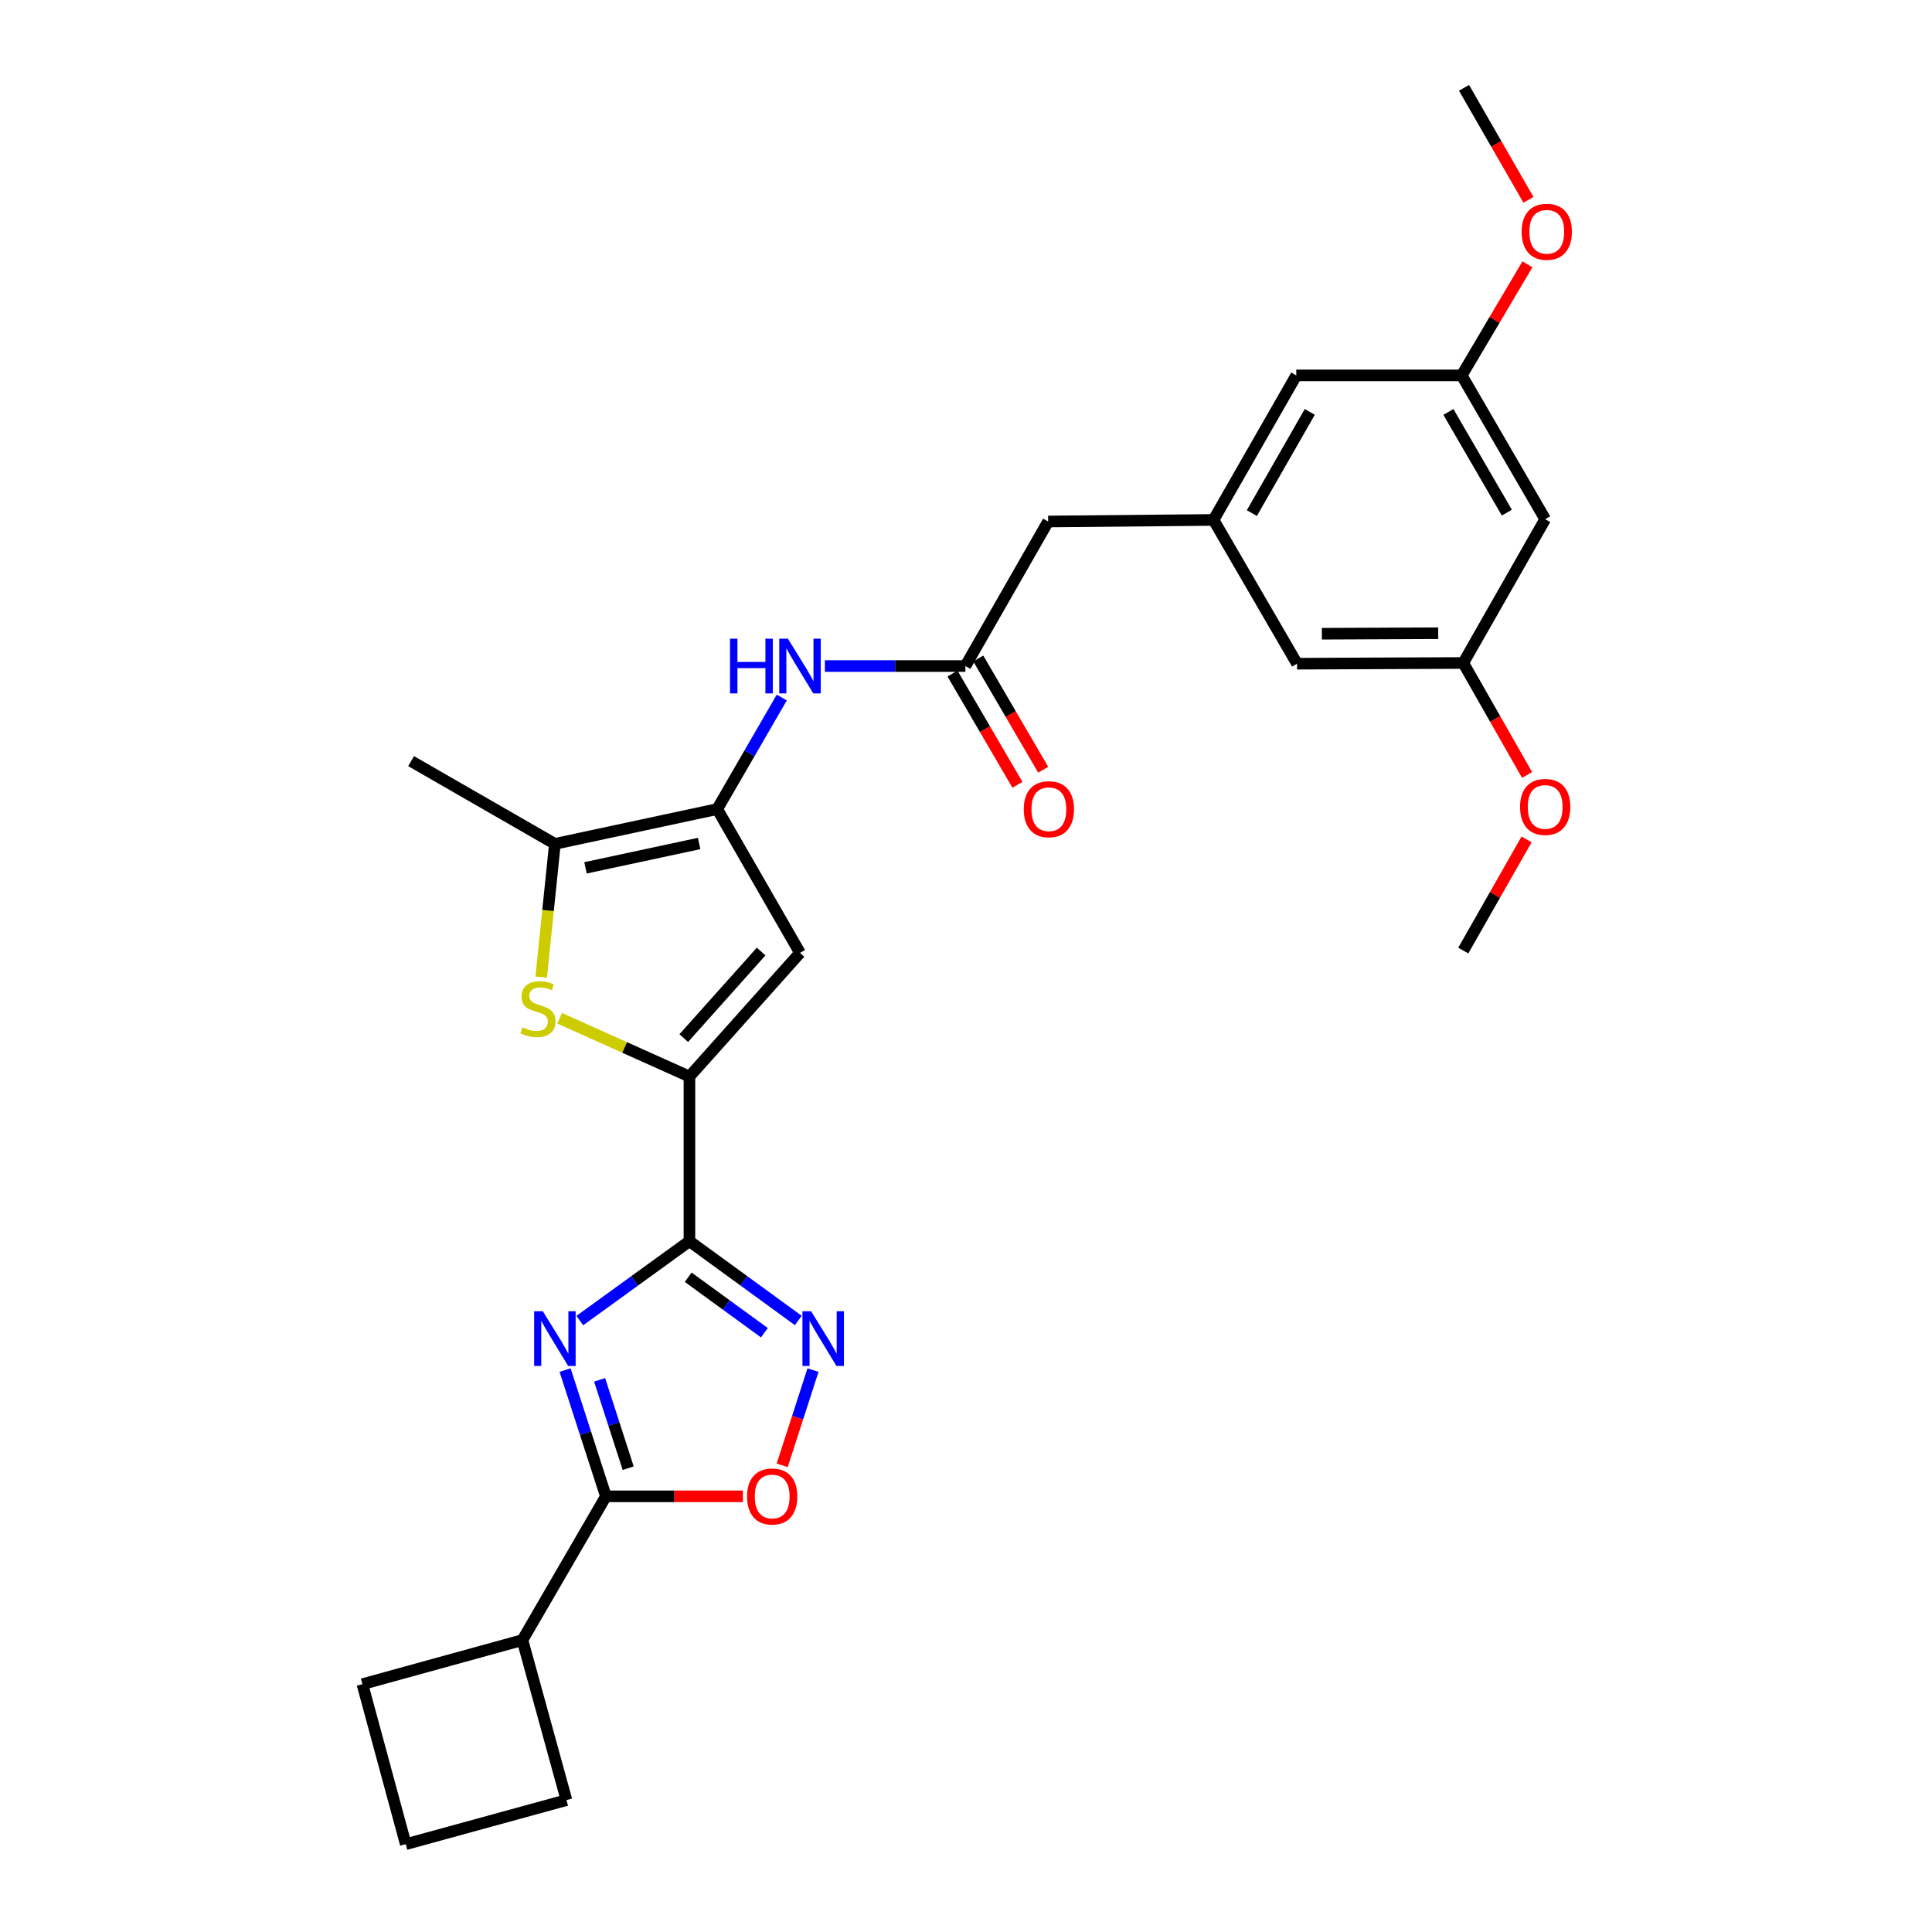 <?xml version='1.0' encoding='iso-8859-1'?>
<svg version='1.1' baseProfile='full'
              xmlns='http://www.w3.org/2000/svg'
                      xmlns:rdkit='http://www.rdkit.org/xml'
                      xmlns:xlink='http://www.w3.org/1999/xlink'
                  xml:space='preserve'
width='1000px' height='1000px' viewBox='0 0 1000 1000'>
<!-- END OF HEADER -->
<rect style='opacity:1.0;fill:#FFFFFF;stroke:none' width='1000' height='1000' x='0' y='0'> </rect>
<path class='bond-0' d='M 300.104,683.524 L 328.476,662.985' style='fill:none;fill-rule:evenodd;stroke:#0000FF;stroke-width:6px;stroke-linecap:butt;stroke-linejoin:miter;stroke-opacity:1' />
<path class='bond-0' d='M 328.476,662.985 L 356.849,642.445' style='fill:none;fill-rule:evenodd;stroke:#000000;stroke-width:6px;stroke-linecap:butt;stroke-linejoin:miter;stroke-opacity:1' />
<path class='bond-6' d='M 292.488,709.16 L 303.053,741.826' style='fill:none;fill-rule:evenodd;stroke:#0000FF;stroke-width:6px;stroke-linecap:butt;stroke-linejoin:miter;stroke-opacity:1' />
<path class='bond-6' d='M 303.053,741.826 L 313.617,774.493' style='fill:none;fill-rule:evenodd;stroke:#000000;stroke-width:6px;stroke-linecap:butt;stroke-linejoin:miter;stroke-opacity:1' />
<path class='bond-6' d='M 310.363,714.204 L 317.758,737.07' style='fill:none;fill-rule:evenodd;stroke:#0000FF;stroke-width:6px;stroke-linecap:butt;stroke-linejoin:miter;stroke-opacity:1' />
<path class='bond-6' d='M 317.758,737.07 L 325.153,759.937' style='fill:none;fill-rule:evenodd;stroke:#000000;stroke-width:6px;stroke-linecap:butt;stroke-linejoin:miter;stroke-opacity:1' />
<path class='bond-1' d='M 356.849,642.445 L 356.849,557.219' style='fill:none;fill-rule:evenodd;stroke:#000000;stroke-width:6px;stroke-linecap:butt;stroke-linejoin:miter;stroke-opacity:1' />
<path class='bond-3' d='M 356.849,642.445 L 385.024,662.96' style='fill:none;fill-rule:evenodd;stroke:#000000;stroke-width:6px;stroke-linecap:butt;stroke-linejoin:miter;stroke-opacity:1' />
<path class='bond-3' d='M 385.024,662.96 L 413.199,683.476' style='fill:none;fill-rule:evenodd;stroke:#0000FF;stroke-width:6px;stroke-linecap:butt;stroke-linejoin:miter;stroke-opacity:1' />
<path class='bond-3' d='M 356.204,661.094 L 375.926,675.454' style='fill:none;fill-rule:evenodd;stroke:#000000;stroke-width:6px;stroke-linecap:butt;stroke-linejoin:miter;stroke-opacity:1' />
<path class='bond-3' d='M 375.926,675.454 L 395.649,689.815' style='fill:none;fill-rule:evenodd;stroke:#0000FF;stroke-width:6px;stroke-linecap:butt;stroke-linejoin:miter;stroke-opacity:1' />
<path class='bond-4' d='M 356.849,557.219 L 323.259,542.137' style='fill:none;fill-rule:evenodd;stroke:#000000;stroke-width:6px;stroke-linecap:butt;stroke-linejoin:miter;stroke-opacity:1' />
<path class='bond-4' d='M 323.259,542.137 L 289.668,527.056' style='fill:none;fill-rule:evenodd;stroke:#CCCC00;stroke-width:6px;stroke-linecap:butt;stroke-linejoin:miter;stroke-opacity:1' />
<path class='bond-5' d='M 356.849,557.219 L 414.076,493.208' style='fill:none;fill-rule:evenodd;stroke:#000000;stroke-width:6px;stroke-linecap:butt;stroke-linejoin:miter;stroke-opacity:1' />
<path class='bond-5' d='M 353.911,537.316 L 393.97,492.509' style='fill:none;fill-rule:evenodd;stroke:#000000;stroke-width:6px;stroke-linecap:butt;stroke-linejoin:miter;stroke-opacity:1' />
<path class='bond-2' d='M 371.239,418.774 L 414.076,493.208' style='fill:none;fill-rule:evenodd;stroke:#000000;stroke-width:6px;stroke-linecap:butt;stroke-linejoin:miter;stroke-opacity:1' />
<path class='bond-9' d='M 371.239,418.774 L 387.942,389.908' style='fill:none;fill-rule:evenodd;stroke:#000000;stroke-width:6px;stroke-linecap:butt;stroke-linejoin:miter;stroke-opacity:1' />
<path class='bond-9' d='M 387.942,389.908 L 404.645,361.042' style='fill:none;fill-rule:evenodd;stroke:#0000FF;stroke-width:6px;stroke-linecap:butt;stroke-linejoin:miter;stroke-opacity:1' />
<path class='bond-30' d='M 371.239,418.774 L 287.215,436.788' style='fill:none;fill-rule:evenodd;stroke:#000000;stroke-width:6px;stroke-linecap:butt;stroke-linejoin:miter;stroke-opacity:1' />
<path class='bond-30' d='M 361.875,436.588 L 303.058,449.198' style='fill:none;fill-rule:evenodd;stroke:#000000;stroke-width:6px;stroke-linecap:butt;stroke-linejoin:miter;stroke-opacity:1' />
<path class='bond-28' d='M 420.806,709.16 L 412.835,733.808' style='fill:none;fill-rule:evenodd;stroke:#0000FF;stroke-width:6px;stroke-linecap:butt;stroke-linejoin:miter;stroke-opacity:1' />
<path class='bond-28' d='M 412.835,733.808 L 404.863,758.456' style='fill:none;fill-rule:evenodd;stroke:#FF0000;stroke-width:6px;stroke-linecap:butt;stroke-linejoin:miter;stroke-opacity:1' />
<path class='bond-7' d='M 280.114,505.753 L 283.664,471.271' style='fill:none;fill-rule:evenodd;stroke:#CCCC00;stroke-width:6px;stroke-linecap:butt;stroke-linejoin:miter;stroke-opacity:1' />
<path class='bond-7' d='M 283.664,471.271 L 287.215,436.788' style='fill:none;fill-rule:evenodd;stroke:#000000;stroke-width:6px;stroke-linecap:butt;stroke-linejoin:miter;stroke-opacity:1' />
<path class='bond-8' d='M 313.617,774.493 L 349.071,774.493' style='fill:none;fill-rule:evenodd;stroke:#000000;stroke-width:6px;stroke-linecap:butt;stroke-linejoin:miter;stroke-opacity:1' />
<path class='bond-8' d='M 349.071,774.493 L 384.525,774.493' style='fill:none;fill-rule:evenodd;stroke:#FF0000;stroke-width:6px;stroke-linecap:butt;stroke-linejoin:miter;stroke-opacity:1' />
<path class='bond-14' d='M 313.617,774.493 L 270.412,848.909' style='fill:none;fill-rule:evenodd;stroke:#000000;stroke-width:6px;stroke-linecap:butt;stroke-linejoin:miter;stroke-opacity:1' />
<path class='bond-22' d='M 287.215,436.788 L 212.781,393.96' style='fill:none;fill-rule:evenodd;stroke:#000000;stroke-width:6px;stroke-linecap:butt;stroke-linejoin:miter;stroke-opacity:1' />
<path class='bond-10' d='M 426.956,344.744 L 463.323,344.744' style='fill:none;fill-rule:evenodd;stroke:#0000FF;stroke-width:6px;stroke-linecap:butt;stroke-linejoin:miter;stroke-opacity:1' />
<path class='bond-10' d='M 463.323,344.744 L 499.689,344.744' style='fill:none;fill-rule:evenodd;stroke:#000000;stroke-width:6px;stroke-linecap:butt;stroke-linejoin:miter;stroke-opacity:1' />
<path class='bond-13' d='M 493.015,348.639 L 509.814,377.423' style='fill:none;fill-rule:evenodd;stroke:#000000;stroke-width:6px;stroke-linecap:butt;stroke-linejoin:miter;stroke-opacity:1' />
<path class='bond-13' d='M 509.814,377.423 L 526.613,406.207' style='fill:none;fill-rule:evenodd;stroke:#FF0000;stroke-width:6px;stroke-linecap:butt;stroke-linejoin:miter;stroke-opacity:1' />
<path class='bond-13' d='M 506.363,340.849 L 523.162,369.633' style='fill:none;fill-rule:evenodd;stroke:#000000;stroke-width:6px;stroke-linecap:butt;stroke-linejoin:miter;stroke-opacity:1' />
<path class='bond-13' d='M 523.162,369.633 L 539.961,398.416' style='fill:none;fill-rule:evenodd;stroke:#FF0000;stroke-width:6px;stroke-linecap:butt;stroke-linejoin:miter;stroke-opacity:1' />
<path class='bond-15' d='M 499.689,344.744 L 542.517,269.924' style='fill:none;fill-rule:evenodd;stroke:#000000;stroke-width:6px;stroke-linecap:butt;stroke-linejoin:miter;stroke-opacity:1' />
<path class='bond-11' d='M 628.122,269.117 L 542.517,269.924' style='fill:none;fill-rule:evenodd;stroke:#000000;stroke-width:6px;stroke-linecap:butt;stroke-linejoin:miter;stroke-opacity:1' />
<path class='bond-18' d='M 628.122,269.117 L 671.353,343.533' style='fill:none;fill-rule:evenodd;stroke:#000000;stroke-width:6px;stroke-linecap:butt;stroke-linejoin:miter;stroke-opacity:1' />
<path class='bond-19' d='M 628.122,269.117 L 670.95,194.305' style='fill:none;fill-rule:evenodd;stroke:#000000;stroke-width:6px;stroke-linecap:butt;stroke-linejoin:miter;stroke-opacity:1' />
<path class='bond-19' d='M 647.959,265.574 L 677.938,213.205' style='fill:none;fill-rule:evenodd;stroke:#000000;stroke-width:6px;stroke-linecap:butt;stroke-linejoin:miter;stroke-opacity:1' />
<path class='bond-12' d='M 799.786,268.739 L 756.58,194.305' style='fill:none;fill-rule:evenodd;stroke:#000000;stroke-width:6px;stroke-linecap:butt;stroke-linejoin:miter;stroke-opacity:1' />
<path class='bond-12' d='M 779.938,265.333 L 749.694,213.229' style='fill:none;fill-rule:evenodd;stroke:#000000;stroke-width:6px;stroke-linecap:butt;stroke-linejoin:miter;stroke-opacity:1' />
<path class='bond-31' d='M 799.786,268.739 L 757.387,343.156' style='fill:none;fill-rule:evenodd;stroke:#000000;stroke-width:6px;stroke-linecap:butt;stroke-linejoin:miter;stroke-opacity:1' />
<path class='bond-24' d='M 270.412,848.909 L 293.208,931.732' style='fill:none;fill-rule:evenodd;stroke:#000000;stroke-width:6px;stroke-linecap:butt;stroke-linejoin:miter;stroke-opacity:1' />
<path class='bond-25' d='M 270.412,848.909 L 187.58,871.723' style='fill:none;fill-rule:evenodd;stroke:#000000;stroke-width:6px;stroke-linecap:butt;stroke-linejoin:miter;stroke-opacity:1' />
<path class='bond-16' d='M 757.387,343.156 L 671.353,343.533' style='fill:none;fill-rule:evenodd;stroke:#000000;stroke-width:6px;stroke-linecap:butt;stroke-linejoin:miter;stroke-opacity:1' />
<path class='bond-16' d='M 744.414,327.757 L 684.19,328.022' style='fill:none;fill-rule:evenodd;stroke:#000000;stroke-width:6px;stroke-linecap:butt;stroke-linejoin:miter;stroke-opacity:1' />
<path class='bond-21' d='M 757.387,343.156 L 773.898,372.138' style='fill:none;fill-rule:evenodd;stroke:#000000;stroke-width:6px;stroke-linecap:butt;stroke-linejoin:miter;stroke-opacity:1' />
<path class='bond-21' d='M 773.898,372.138 L 790.408,401.12' style='fill:none;fill-rule:evenodd;stroke:#FF0000;stroke-width:6px;stroke-linecap:butt;stroke-linejoin:miter;stroke-opacity:1' />
<path class='bond-17' d='M 756.58,194.305 L 670.95,194.305' style='fill:none;fill-rule:evenodd;stroke:#000000;stroke-width:6px;stroke-linecap:butt;stroke-linejoin:miter;stroke-opacity:1' />
<path class='bond-20' d='M 756.58,194.305 L 773.586,165.558' style='fill:none;fill-rule:evenodd;stroke:#000000;stroke-width:6px;stroke-linecap:butt;stroke-linejoin:miter;stroke-opacity:1' />
<path class='bond-20' d='M 773.586,165.558 L 790.591,136.81' style='fill:none;fill-rule:evenodd;stroke:#FF0000;stroke-width:6px;stroke-linecap:butt;stroke-linejoin:miter;stroke-opacity:1' />
<path class='bond-26' d='M 791.127,103.422 L 774.45,74.438' style='fill:none;fill-rule:evenodd;stroke:#FF0000;stroke-width:6px;stroke-linecap:butt;stroke-linejoin:miter;stroke-opacity:1' />
<path class='bond-26' d='M 774.45,74.438 L 757.773,45.455' style='fill:none;fill-rule:evenodd;stroke:#000000;stroke-width:6px;stroke-linecap:butt;stroke-linejoin:miter;stroke-opacity:1' />
<path class='bond-27' d='M 790.157,434.482 L 773.772,463.244' style='fill:none;fill-rule:evenodd;stroke:#FF0000;stroke-width:6px;stroke-linecap:butt;stroke-linejoin:miter;stroke-opacity:1' />
<path class='bond-27' d='M 773.772,463.244 L 757.387,492.006' style='fill:none;fill-rule:evenodd;stroke:#000000;stroke-width:6px;stroke-linecap:butt;stroke-linejoin:miter;stroke-opacity:1' />
<path class='bond-23' d='M 210.016,954.545 L 187.58,871.723' style='fill:none;fill-rule:evenodd;stroke:#000000;stroke-width:6px;stroke-linecap:butt;stroke-linejoin:miter;stroke-opacity:1' />
<path class='bond-29' d='M 210.016,954.545 L 293.208,931.732' style='fill:none;fill-rule:evenodd;stroke:#000000;stroke-width:6px;stroke-linecap:butt;stroke-linejoin:miter;stroke-opacity:1' />
<path  class='atom-0' d='M 280.955 678.695
L 290.235 693.695
Q 291.155 695.175, 292.635 697.855
Q 294.115 700.535, 294.195 700.695
L 294.195 678.695
L 297.955 678.695
L 297.955 707.015
L 294.075 707.015
L 284.115 690.615
Q 282.955 688.695, 281.715 686.495
Q 280.515 684.295, 280.155 683.615
L 280.155 707.015
L 276.475 707.015
L 276.475 678.695
L 280.955 678.695
' fill='#0000FF'/>
<path  class='atom-4' d='M 419.82 678.695
L 429.1 693.695
Q 430.02 695.175, 431.5 697.855
Q 432.98 700.535, 433.06 700.695
L 433.06 678.695
L 436.82 678.695
L 436.82 707.015
L 432.94 707.015
L 422.98 690.615
Q 421.82 688.695, 420.58 686.495
Q 419.38 684.295, 419.02 683.615
L 419.02 707.015
L 415.34 707.015
L 415.34 678.695
L 419.82 678.695
' fill='#0000FF'/>
<path  class='atom-5' d='M 270.44 531.735
Q 270.76 531.855, 272.08 532.415
Q 273.4 532.975, 274.84 533.335
Q 276.32 533.655, 277.76 533.655
Q 280.44 533.655, 282 532.375
Q 283.56 531.055, 283.56 528.775
Q 283.56 527.215, 282.76 526.255
Q 282 525.295, 280.8 524.775
Q 279.6 524.255, 277.6 523.655
Q 275.08 522.895, 273.56 522.175
Q 272.08 521.455, 271 519.935
Q 269.96 518.415, 269.96 515.855
Q 269.96 512.295, 272.36 510.095
Q 274.8 507.895, 279.6 507.895
Q 282.88 507.895, 286.6 509.455
L 285.68 512.535
Q 282.28 511.135, 279.72 511.135
Q 276.96 511.135, 275.44 512.295
Q 273.92 513.415, 273.96 515.375
Q 273.96 516.895, 274.72 517.815
Q 275.52 518.735, 276.64 519.255
Q 277.8 519.775, 279.72 520.375
Q 282.28 521.175, 283.8 521.975
Q 285.32 522.775, 286.4 524.415
Q 287.52 526.015, 287.52 528.775
Q 287.52 532.695, 284.88 534.815
Q 282.28 536.895, 277.92 536.895
Q 275.4 536.895, 273.48 536.335
Q 271.6 535.815, 269.36 534.895
L 270.44 531.735
' fill='#CCCC00'/>
<path  class='atom-9' d='M 386.677 774.573
Q 386.677 767.773, 390.037 763.973
Q 393.397 760.173, 399.677 760.173
Q 405.957 760.173, 409.317 763.973
Q 412.677 767.773, 412.677 774.573
Q 412.677 781.453, 409.277 785.373
Q 405.877 789.253, 399.677 789.253
Q 393.437 789.253, 390.037 785.373
Q 386.677 781.493, 386.677 774.573
M 399.677 786.053
Q 403.997 786.053, 406.317 783.173
Q 408.677 780.253, 408.677 774.573
Q 408.677 769.013, 406.317 766.213
Q 403.997 763.373, 399.677 763.373
Q 395.357 763.373, 392.997 766.173
Q 390.677 768.973, 390.677 774.573
Q 390.677 780.293, 392.997 783.173
Q 395.357 786.053, 399.677 786.053
' fill='#FF0000'/>
<path  class='atom-10' d='M 377.856 330.584
L 381.696 330.584
L 381.696 342.624
L 396.176 342.624
L 396.176 330.584
L 400.016 330.584
L 400.016 358.904
L 396.176 358.904
L 396.176 345.824
L 381.696 345.824
L 381.696 358.904
L 377.856 358.904
L 377.856 330.584
' fill='#0000FF'/>
<path  class='atom-10' d='M 407.816 330.584
L 417.096 345.584
Q 418.016 347.064, 419.496 349.744
Q 420.976 352.424, 421.056 352.584
L 421.056 330.584
L 424.816 330.584
L 424.816 358.904
L 420.936 358.904
L 410.976 342.504
Q 409.816 340.584, 408.576 338.384
Q 407.376 336.184, 407.016 335.504
L 407.016 358.904
L 403.336 358.904
L 403.336 330.584
L 407.816 330.584
' fill='#0000FF'/>
<path  class='atom-14' d='M 529.895 418.854
Q 529.895 412.054, 533.255 408.254
Q 536.615 404.454, 542.895 404.454
Q 549.175 404.454, 552.535 408.254
Q 555.895 412.054, 555.895 418.854
Q 555.895 425.734, 552.495 429.654
Q 549.095 433.534, 542.895 433.534
Q 536.655 433.534, 533.255 429.654
Q 529.895 425.774, 529.895 418.854
M 542.895 430.334
Q 547.215 430.334, 549.535 427.454
Q 551.895 424.534, 551.895 418.854
Q 551.895 413.294, 549.535 410.494
Q 547.215 407.654, 542.895 407.654
Q 538.575 407.654, 536.215 410.454
Q 533.895 413.254, 533.895 418.854
Q 533.895 424.574, 536.215 427.454
Q 538.575 430.334, 542.895 430.334
' fill='#FF0000'/>
<path  class='atom-21' d='M 787.601 119.968
Q 787.601 113.168, 790.961 109.368
Q 794.321 105.568, 800.601 105.568
Q 806.881 105.568, 810.241 109.368
Q 813.601 113.168, 813.601 119.968
Q 813.601 126.848, 810.201 130.768
Q 806.801 134.648, 800.601 134.648
Q 794.361 134.648, 790.961 130.768
Q 787.601 126.888, 787.601 119.968
M 800.601 131.448
Q 804.921 131.448, 807.241 128.568
Q 809.601 125.648, 809.601 119.968
Q 809.601 114.408, 807.241 111.608
Q 804.921 108.768, 800.601 108.768
Q 796.281 108.768, 793.921 111.568
Q 791.601 114.368, 791.601 119.968
Q 791.601 125.688, 793.921 128.568
Q 796.281 131.448, 800.601 131.448
' fill='#FF0000'/>
<path  class='atom-22' d='M 786.786 417.661
Q 786.786 410.861, 790.146 407.061
Q 793.506 403.261, 799.786 403.261
Q 806.066 403.261, 809.426 407.061
Q 812.786 410.861, 812.786 417.661
Q 812.786 424.541, 809.386 428.461
Q 805.986 432.341, 799.786 432.341
Q 793.546 432.341, 790.146 428.461
Q 786.786 424.581, 786.786 417.661
M 799.786 429.141
Q 804.106 429.141, 806.426 426.261
Q 808.786 423.341, 808.786 417.661
Q 808.786 412.101, 806.426 409.301
Q 804.106 406.461, 799.786 406.461
Q 795.466 406.461, 793.106 409.261
Q 790.786 412.061, 790.786 417.661
Q 790.786 423.381, 793.106 426.261
Q 795.466 429.141, 799.786 429.141
' fill='#FF0000'/>
</svg>

